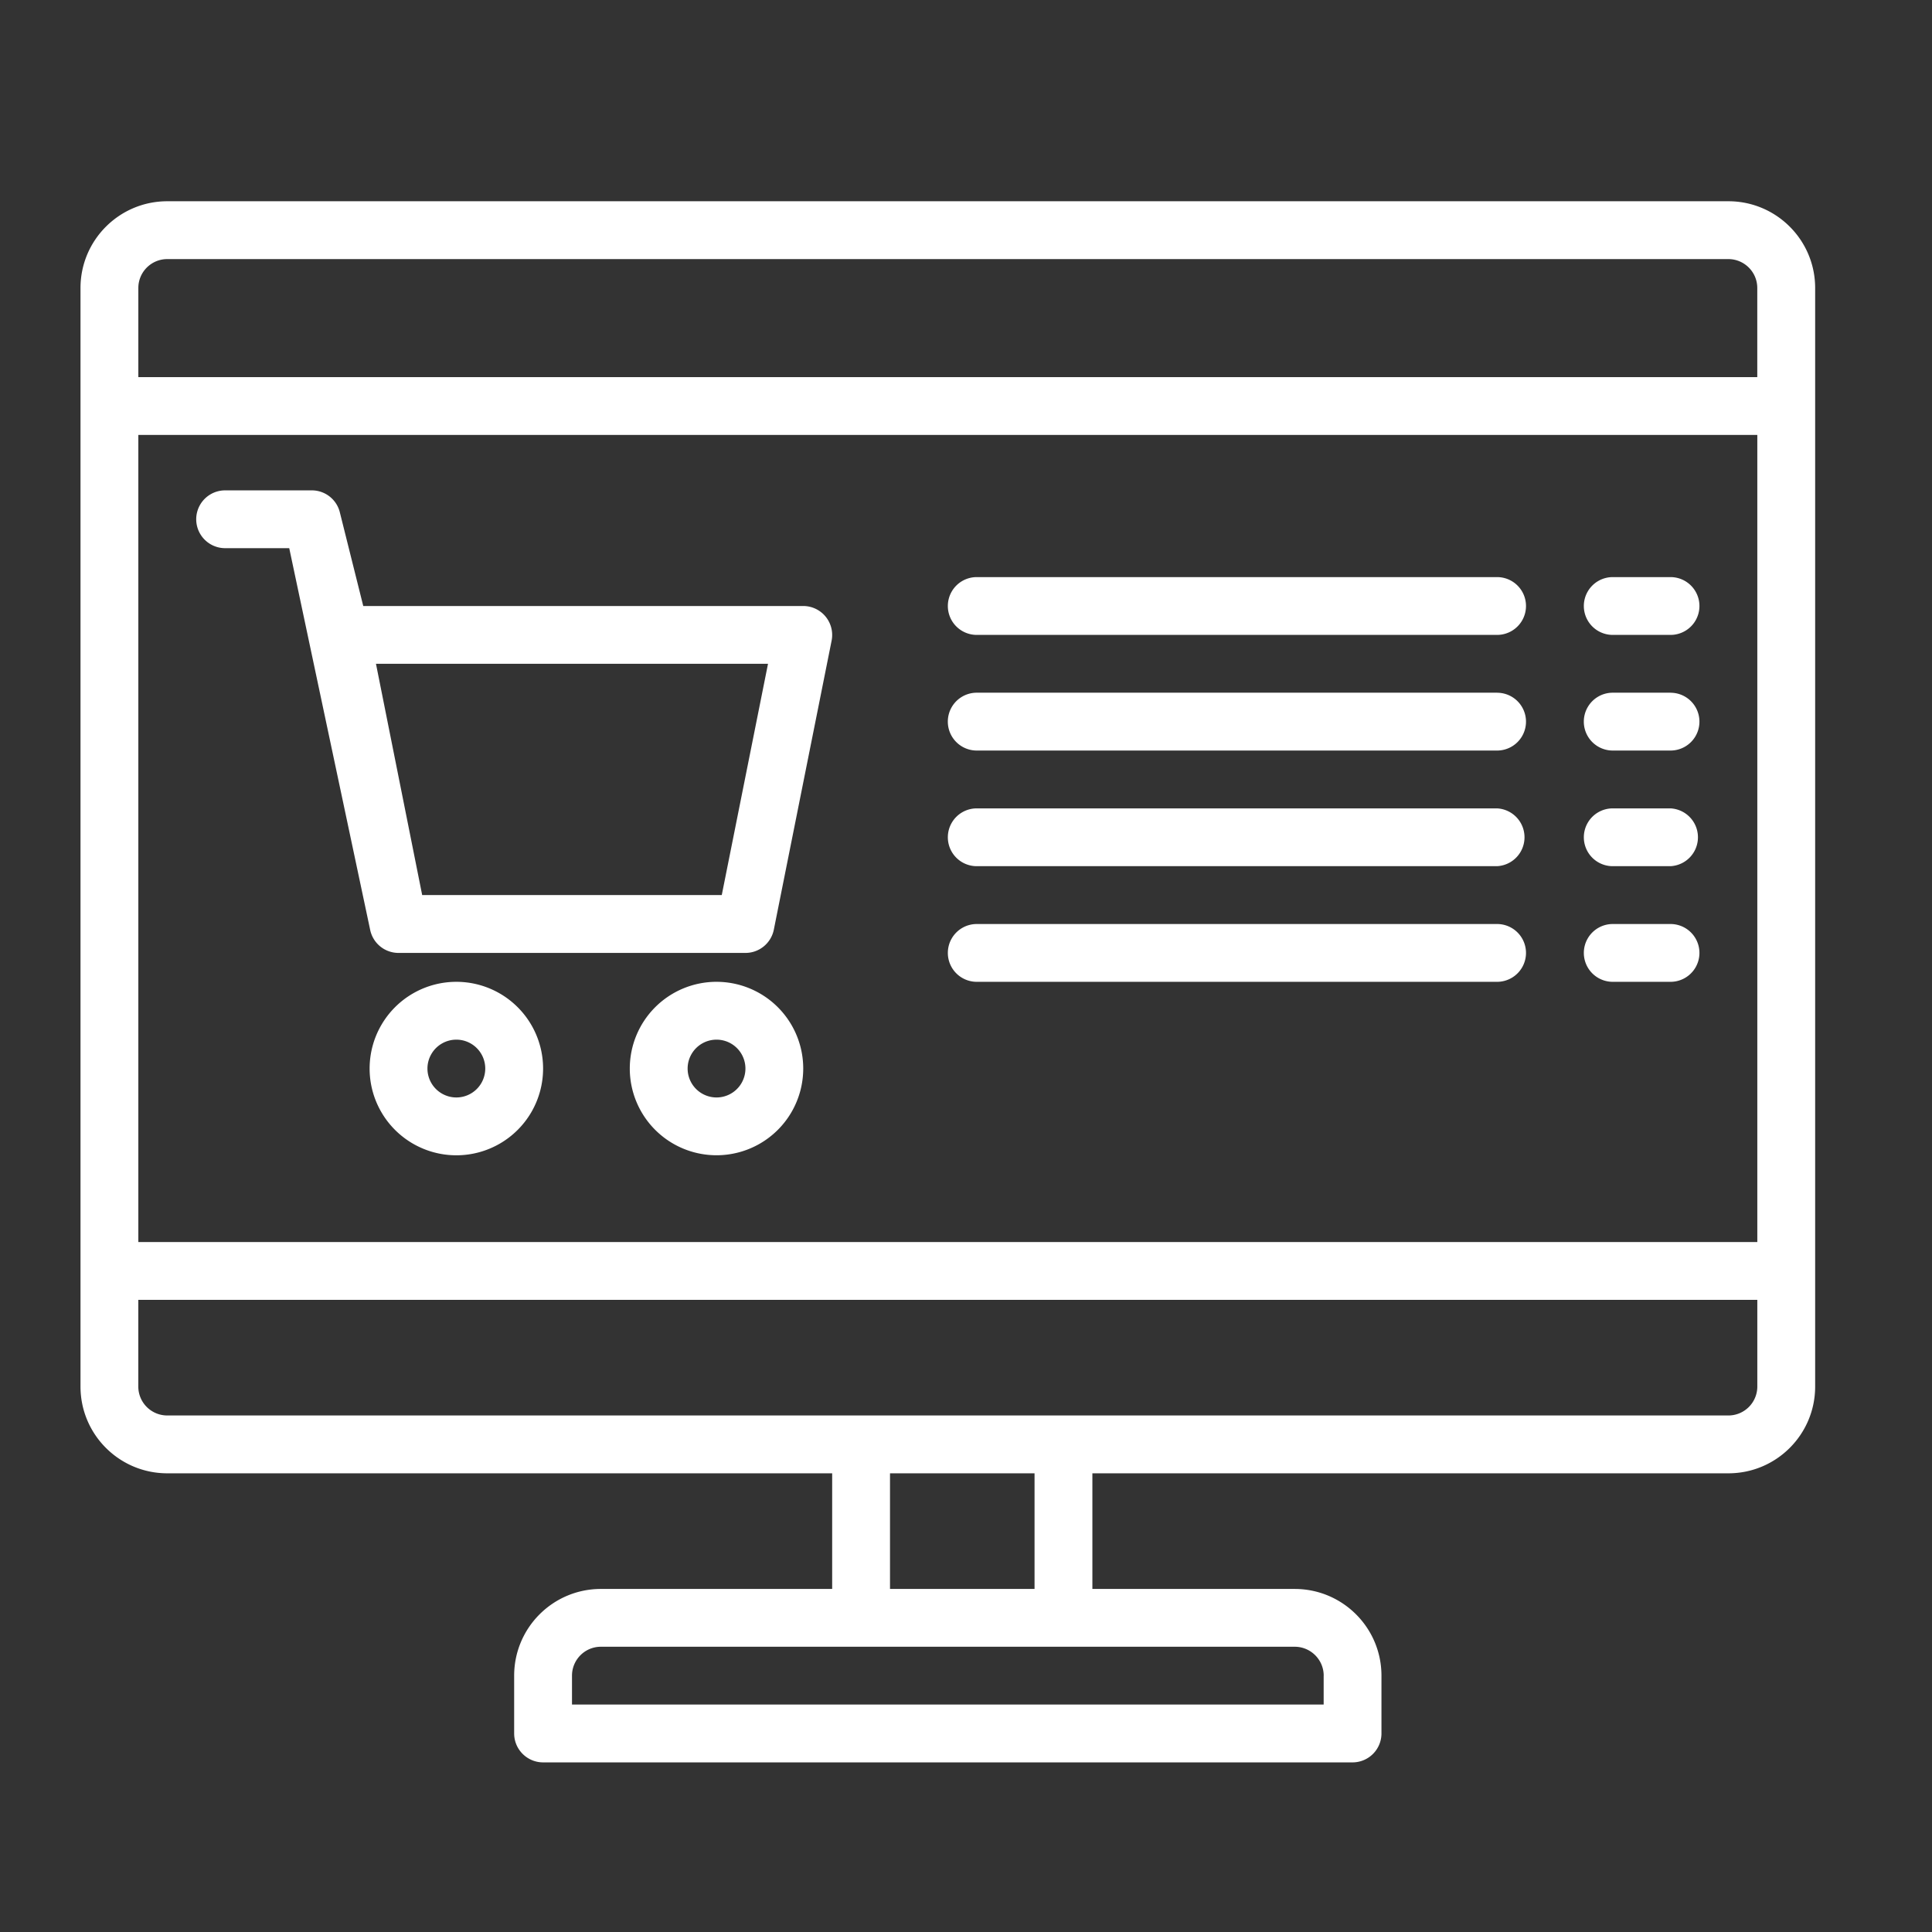 <svg xmlns="http://www.w3.org/2000/svg" width="48" height="48" viewBox="0 0 48 48">
    <rect x="0" y="0" width="48" height="48" fill="#333333" stroke="none"/>
    <g fill="none" fill-rule="evenodd">
        <g fill="#FFF">
            <path d="M42.941 35.167H4.156a.719.719 0 0 1-.72-.718v-2.155H43.66v2.155a.719.719 0 0 1-.719.718zm-20.829 4.31h3.591v-2.873h-3.591v2.873zm10.774 2.155v.717H14.211v-.717c0-.397.321-.719.718-.719h17.238c.397 0 .72.322.72.719zM4.156 6.437H42.94c.396 0 .719.321.719.718V9.37H3.437V7.155c0-.397.322-.718.719-.718zm-.72 24.421H43.66V10.806H3.437v20.052zM42.942 5H4.156C2.966 5 2 5.965 2 7.155v27.294c0 1.19.965 2.155 2.156 2.155h16.519v2.873h-5.746c-1.19 0-2.155.964-2.155 2.155v1.435c0 .397.323.719.72.719h20.11a.719.719 0 0 0 .718-.719v-1.435c0-1.19-.965-2.155-2.155-2.155H27.14v-2.873h15.802c1.19 0 2.155-.965 2.155-2.155V7.155c0-1.19-.965-2.155-2.155-2.155z"/>
            <path d="M17.932 22.238h-7.443l-1.148-5.746h9.74l-1.149 5.746zm2.025-7.182H9.025l-.582-2.328a.717.717 0 0 0-.696-.545H5.593a.718.718 0 1 0 0 1.436h1.593l2.01 9.48a.719.719 0 0 0 .705.576h8.62c.341 0 .635-.24.704-.575l1.436-7.182a.72.72 0 0 0-.704-.862zM11.338 27.266a.718.718 0 1 1 0-1.436.718.718 0 0 1 0 1.436m0-2.873a2.155 2.155 0 1 0 0 4.31 2.155 2.155 0 0 0 0-4.31M17.802 27.266a.718.718 0 1 1 0-1.436.718.718 0 0 1 0 1.436m0-2.873a2.154 2.154 0 1 0-.001 4.309 2.154 2.154 0 0 0 .001-4.309M37.195 14.338H24.267a.718.718 0 1 0 0 1.436h12.928a.718.718 0 1 0 0-1.436M40.068 15.774h1.436a.718.718 0 1 0 0-1.436h-1.436a.718.718 0 1 0 0 1.436M37.195 17.21H24.267a.718.718 0 1 0 0 1.437h12.928a.718.718 0 1 0 0-1.436M41.504 17.21h-1.436a.718.718 0 1 0 0 1.437h1.436a.718.718 0 1 0 0-1.436M37.195 20.084H24.267a.718.718 0 1 0 0 1.436h12.928a.719.719 0 0 0 0-1.436M41.504 20.084h-1.436a.718.718 0 1 0 0 1.436h1.436a.719.719 0 0 0 0-1.436M37.195 22.957H24.267a.718.718 0 1 0 0 1.436h12.928a.718.718 0 1 0 0-1.436M41.504 22.957h-1.436a.718.718 0 1 0 0 1.436h1.436a.718.718 0 1 0 0-1.436"/>
        </g>
        <path d="M0 0h48v48H0z"/>
    </g>
</svg>
